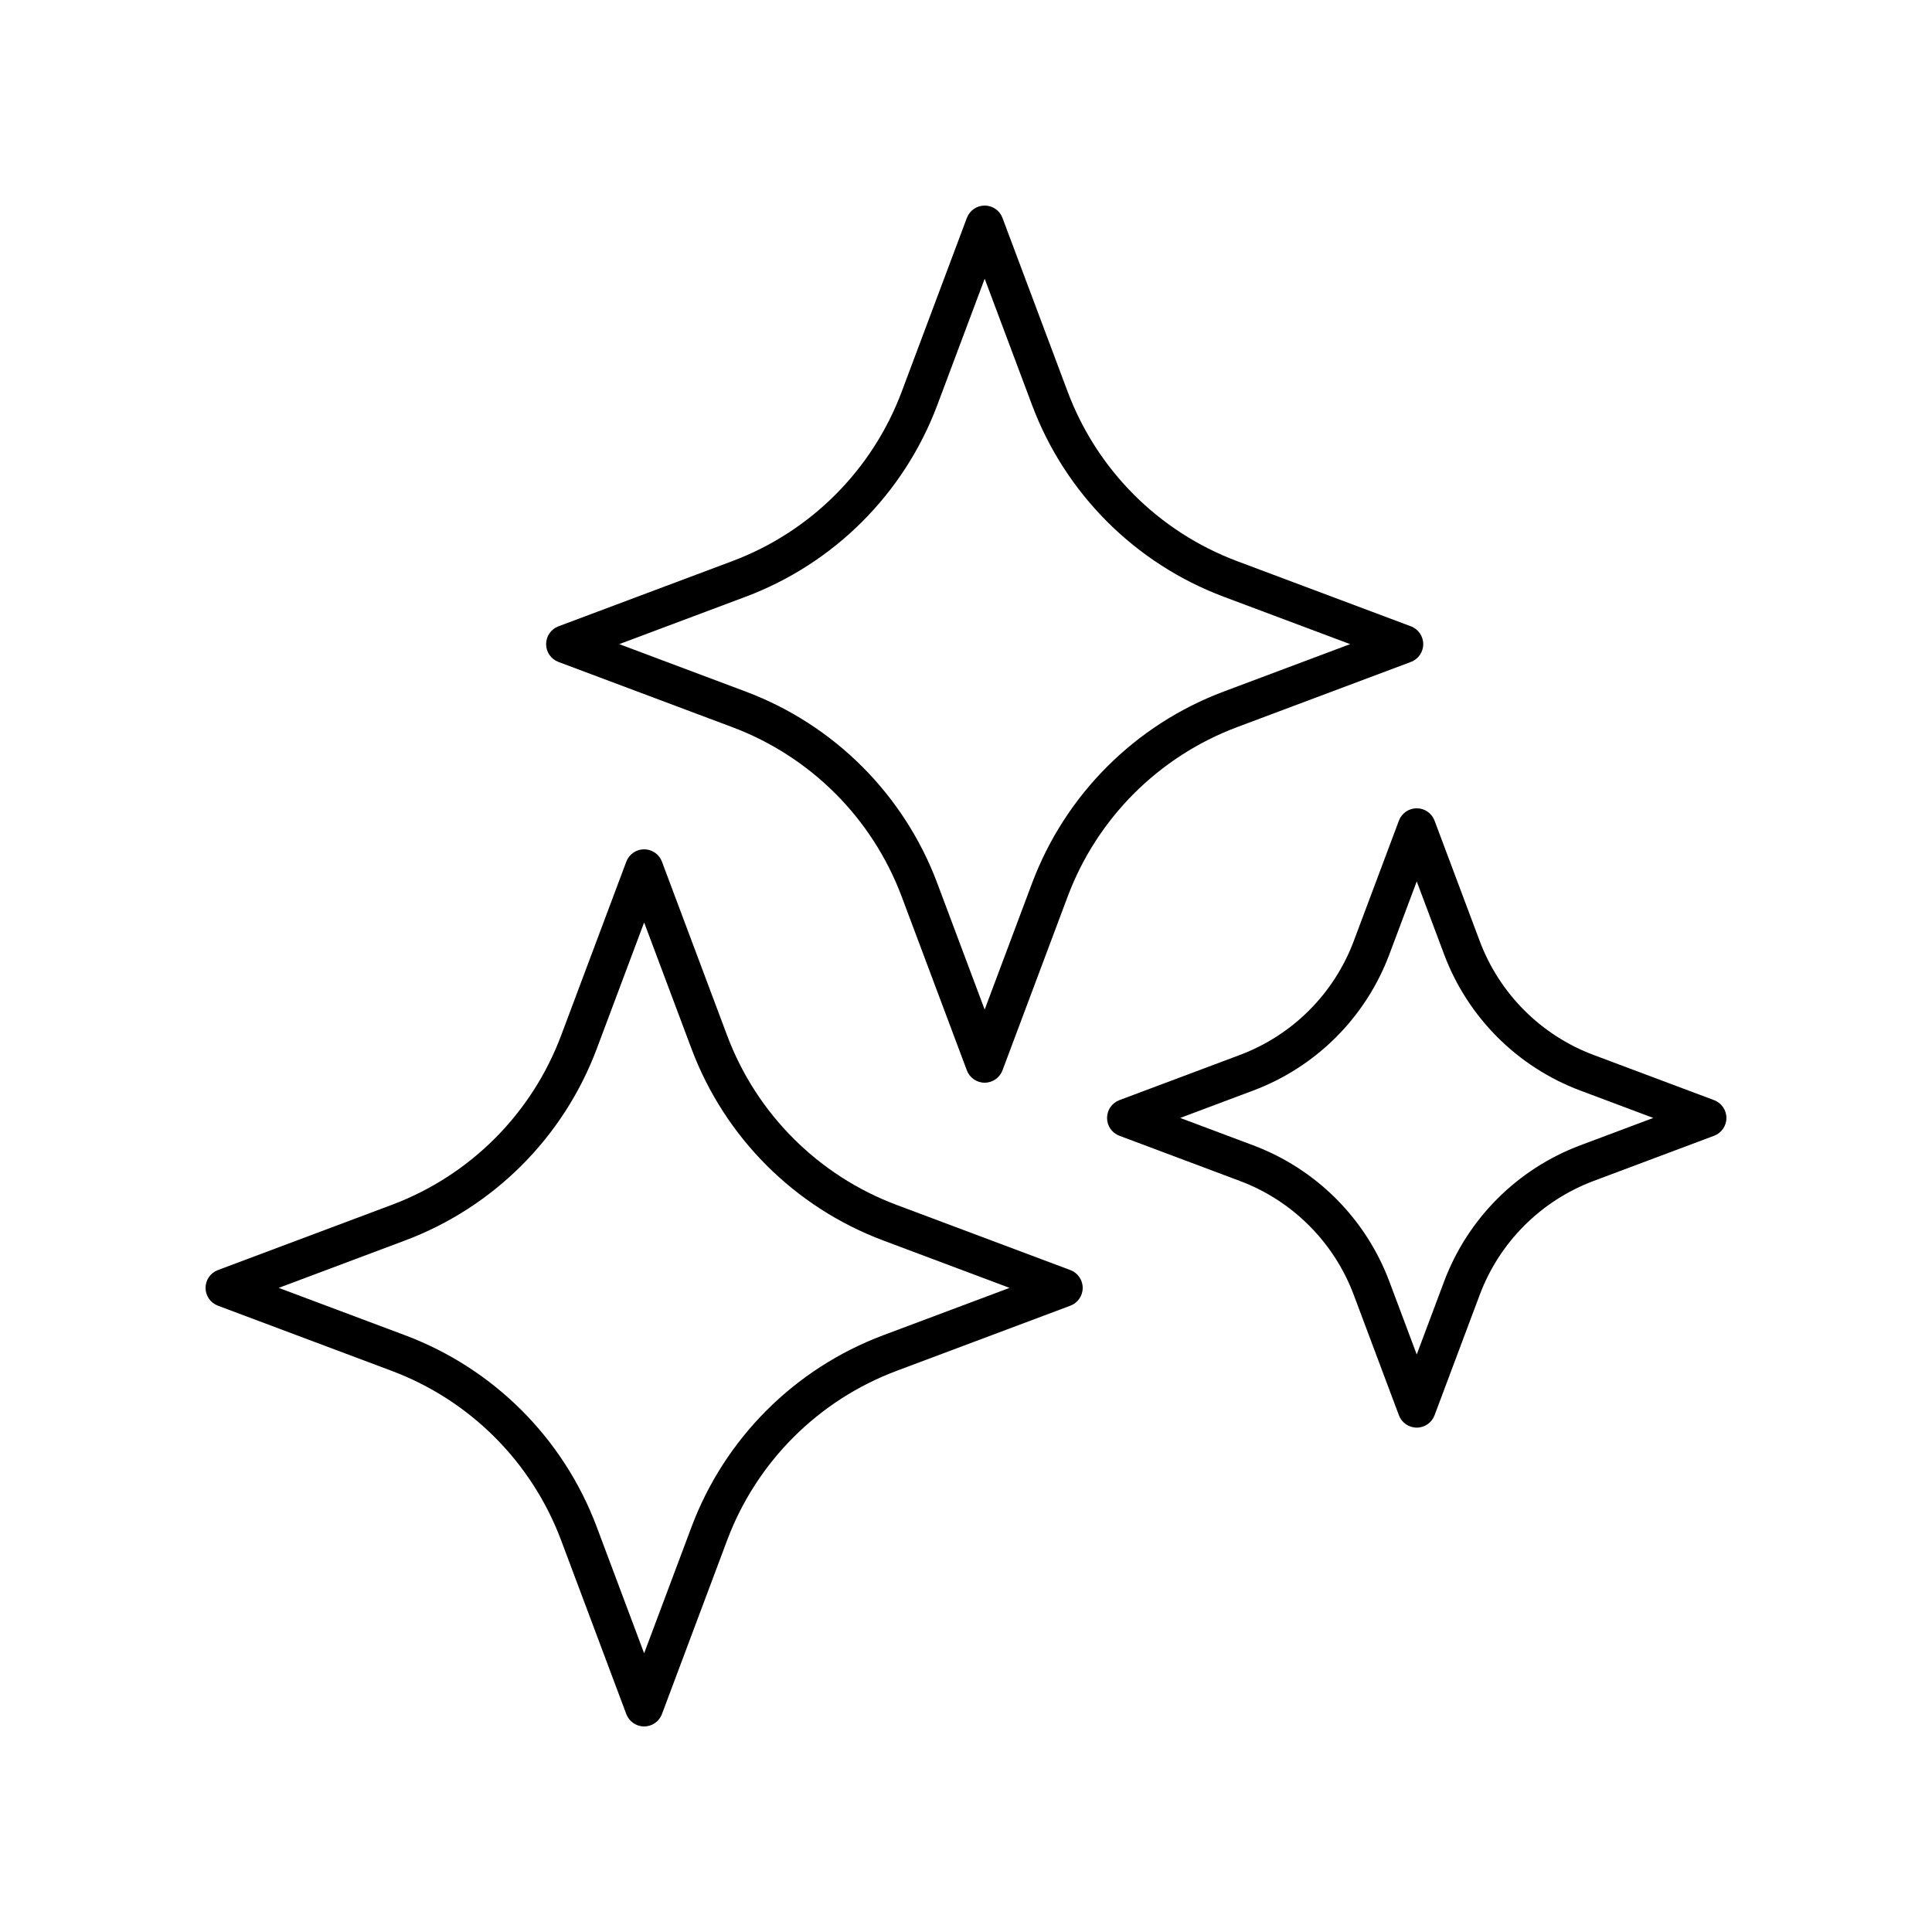 <?xml version="1.0" encoding="UTF-8"?>
<!-- Uploaded to: ICON Repo, www.iconrepo.com, Generator: ICON Repo Mixer Tools -->
<svg fill="#000000" width="800px" height="800px" version="1.1" viewBox="144 144 512 512" xmlns="http://www.w3.org/2000/svg">
 <g>
  <path d="m201.74 490.02 46.062 17.273c20.75 7.785 37.117 24.148 44.898 44.898l17.277 46.066c0.742 1.965 2.621 3.269 4.723 3.269s3.981-1.305 4.719-3.266l17.277-46.066c7.785-20.754 24.148-37.117 44.898-44.898l46.062-17.273c1.965-0.738 3.269-2.617 3.269-4.719 0-2.102-1.301-3.981-3.269-4.719l-46.062-17.277c-20.75-7.785-37.117-24.148-44.898-44.898l-17.277-46.066c-0.738-1.965-2.617-3.266-4.719-3.266s-3.981 1.305-4.719 3.266l-17.277 46.066c-7.785 20.754-24.148 37.117-44.898 44.898l-46.062 17.277c-1.969 0.734-3.269 2.613-3.269 4.715s1.301 3.981 3.266 4.719zm49.602-17.281c23.477-8.809 41.992-27.32 50.801-50.793l12.559-33.492 12.559 33.492c8.809 23.473 27.32 41.988 50.801 50.793l33.484 12.562-33.484 12.555c-23.477 8.809-41.992 27.32-50.801 50.793l-12.559 33.492-12.559-33.492c-8.809-23.473-27.32-41.988-50.801-50.793l-33.484-12.555z"/>
  <path d="m291.99 319.42 46.062 17.277c20.746 7.785 37.113 24.148 44.898 44.898l17.277 46.066c0.738 1.965 2.617 3.266 4.719 3.266 2.102 0 3.981-1.305 4.719-3.266l17.277-46.066c7.785-20.754 24.148-37.117 44.898-44.898l46.062-17.277c1.969-0.738 3.269-2.617 3.269-4.719 0-2.102-1.305-3.981-3.269-4.719l-46.062-17.273c-20.75-7.785-37.117-24.148-44.898-44.898l-17.277-46.066c-0.734-1.965-2.613-3.266-4.715-3.266-2.102 0-3.981 1.305-4.719 3.266l-17.273 46.066c-7.789 20.754-24.156 37.117-44.902 44.898l-46.062 17.273c-1.965 0.738-3.269 2.617-3.269 4.719-0.004 2.102 1.297 3.981 3.266 4.719zm49.602-17.273c23.473-8.809 41.988-27.32 50.801-50.793l12.559-33.492 12.559 33.492c8.809 23.473 27.32 41.988 50.801 50.793l33.484 12.555-33.488 12.562c-23.477 8.809-41.992 27.32-50.801 50.793l-12.559 33.492-12.562-33.492c-8.801-23.473-27.32-41.988-50.793-50.793l-33.484-12.562z"/>
  <path d="m598.25 435.55-31.914-11.969c-13.957-5.231-24.961-16.234-30.199-30.199l-11.969-31.91c-0.738-1.965-2.617-3.266-4.719-3.266s-3.981 1.305-4.719 3.266l-11.969 31.91c-5.234 13.965-16.242 24.969-30.199 30.199l-31.914 11.969c-1.969 0.738-3.269 2.617-3.269 4.719 0 2.102 1.301 3.981 3.269 4.719l31.914 11.969c13.961 5.234 24.965 16.246 30.199 30.203l11.969 31.91c0.738 1.965 2.617 3.266 4.719 3.266s3.981-1.305 4.719-3.266l11.969-31.91c5.234-13.957 16.242-24.969 30.199-30.203l31.914-11.969c1.969-0.738 3.269-2.617 3.269-4.719 0-2.102-1.301-3.981-3.269-4.719zm-35.453 11.969c-16.684 6.258-29.84 19.418-36.098 36.098l-7.25 19.336-7.254-19.332c-6.254-16.684-19.41-29.84-36.098-36.102l-19.336-7.254 19.336-7.254c16.684-6.254 29.84-19.41 36.098-36.094l7.254-19.336 7.254 19.336c6.258 16.684 19.418 29.84 36.094 36.094l19.336 7.254z"/>
 </g>
</svg>